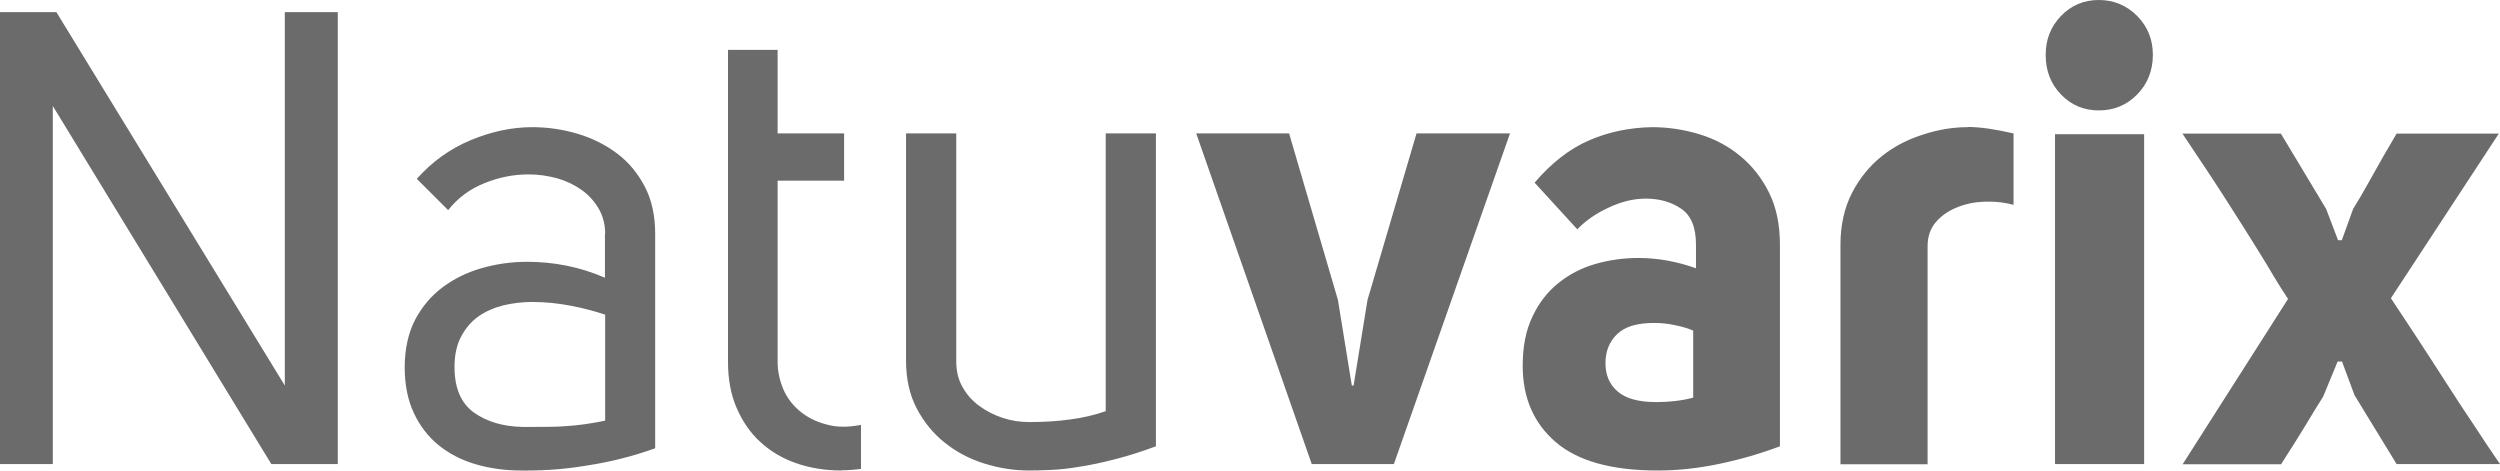<svg width="356" height="67" viewBox="0 0 356 67" fill="none" xmlns="http://www.w3.org/2000/svg">
<g clip-path="url(#clip0_648_4)">
<path fill-rule="evenodd" clip-rule="evenodd" d="M40.586 1.725H48.103V66.08H38.635L7.518 15.09V66.08H0V1.725H8.027L40.557 54.899V1.725H40.586ZM86.174 33.284C86.174 31.962 85.863 30.755 85.241 29.692C84.619 28.628 83.8 27.737 82.782 27.018C81.765 26.3 80.606 25.754 79.306 25.38C78.006 25.035 76.649 24.834 75.264 24.834C73.173 24.834 71.081 25.236 69.018 26.07C66.927 26.904 65.203 28.168 63.818 29.922L59.352 25.466C61.5 23.052 64.044 21.212 66.983 19.976C69.951 18.741 72.862 18.108 75.801 18.108C78.006 18.108 80.154 18.424 82.273 19.057C84.393 19.689 86.258 20.637 87.898 21.873C89.537 23.109 90.837 24.69 91.826 26.587C92.816 28.484 93.296 30.726 93.296 33.284V63.838C90.074 64.988 86.852 65.793 83.63 66.281C80.775 66.77 77.949 67 75.151 67H74.162C71.844 67 69.668 66.684 67.633 66.08C65.626 65.477 63.874 64.557 62.405 63.35C60.935 62.142 59.776 60.619 58.928 58.808C58.08 56.997 57.628 54.813 57.628 52.284C57.628 49.754 58.137 47.426 59.098 45.558C60.087 43.689 61.387 42.137 62.998 40.93C64.609 39.723 66.446 38.803 68.538 38.2C70.629 37.596 72.805 37.28 75.066 37.28C78.938 37.28 82.641 38.027 86.145 39.55V33.284H86.174ZM75.801 43C74.36 43 72.975 43.172 71.647 43.488C70.318 43.833 69.131 44.35 68.114 45.069C67.096 45.788 66.277 46.765 65.655 47.943C65.033 49.122 64.722 50.559 64.722 52.255C64.722 55.273 65.655 57.429 67.492 58.751C69.329 60.044 71.618 60.734 74.36 60.791H76.338C77.638 60.791 78.967 60.791 80.267 60.705C82.302 60.59 84.252 60.303 86.174 59.901V44.81C84.732 44.322 83.121 43.891 81.341 43.546C79.56 43.201 77.695 43 75.801 43ZM119.863 67C117.546 67 115.369 66.655 113.391 65.965C111.384 65.275 109.688 64.241 108.247 62.919C106.806 61.596 105.703 59.958 104.884 58.061C104.064 56.164 103.668 53.979 103.668 51.565V7.1H110.734V18.999H120.202V25.725H110.734V51.536C110.734 52.858 111.017 54.152 111.526 55.388C112.063 56.624 112.854 57.687 113.9 58.55C114.945 59.412 116.161 60.044 117.602 60.418C118.365 60.648 119.213 60.763 120.089 60.763C120.881 60.763 121.7 60.676 122.605 60.504V66.77C122.124 66.828 121.672 66.885 121.22 66.914C120.768 66.942 120.315 66.971 119.835 66.971L119.863 67ZM146.572 67C144.367 67 142.219 66.655 140.128 65.994C138.036 65.333 136.171 64.356 134.532 63.033C132.892 61.74 131.564 60.102 130.547 58.176C129.529 56.221 129.02 53.979 129.02 51.364V18.999H136.171V51.45C136.171 52.83 136.453 54.066 137.075 55.129C137.669 56.193 138.46 57.084 139.449 57.802C140.439 58.521 141.541 59.096 142.756 59.498C143.971 59.901 145.243 60.102 146.543 60.102C148.635 60.102 150.585 59.987 152.394 59.728C154.203 59.498 155.898 59.096 157.453 58.55V18.999H164.603V63.551C162.455 64.356 160.505 64.959 158.696 65.419C156.916 65.879 155.277 66.224 153.779 66.454C152.281 66.713 150.952 66.856 149.737 66.914C148.55 66.971 147.476 67 146.515 67H146.572ZM201.713 18.999H215.024L198.491 66.08H186.79L170.341 18.999H183.568L190.521 42.712L192.499 54.899H192.753L194.732 42.712L201.713 18.999ZM216.833 52.082C216.833 49.352 217.285 47.024 218.218 45.098C219.123 43.143 220.366 41.562 221.892 40.327C223.419 39.09 225.171 38.171 227.149 37.596C229.156 37.021 231.191 36.734 233.282 36.734C236.024 36.734 238.765 37.222 241.507 38.2V34.837C241.507 32.365 240.8 30.64 239.359 29.692C237.946 28.743 236.278 28.283 234.356 28.283C232.632 28.283 230.852 28.714 229.043 29.577C227.234 30.41 225.764 31.445 224.606 32.652L218.529 26.012C220.903 23.224 223.475 21.212 226.245 20.005C229.015 18.798 232.01 18.166 235.232 18.108C237.55 18.108 239.811 18.453 241.987 19.114C244.164 19.775 246.114 20.81 247.781 22.19C249.477 23.569 250.862 25.323 251.908 27.421C252.953 29.519 253.462 31.991 253.462 34.837V63.551C250.721 64.586 247.866 65.419 244.842 66.052C241.846 66.684 238.907 67 236.052 67C229.495 67 224.662 65.649 221.525 62.947C218.388 60.245 216.833 56.624 216.833 52.082ZM235.515 45.989C233.141 45.989 231.389 46.506 230.286 47.57C229.184 48.633 228.619 50.013 228.619 51.709C228.619 53.404 229.184 54.755 230.371 55.761C231.53 56.767 233.367 57.256 235.854 57.256C237.748 57.256 239.5 57.055 241.111 56.624V47.081C240.405 46.765 239.528 46.506 238.511 46.305C237.493 46.075 236.504 45.989 235.487 45.989H235.515ZM280.199 18.079C281.923 18.079 284.099 18.395 286.728 18.999V29.174C285.597 28.858 284.438 28.714 283.251 28.714H282.629C281.188 28.772 279.86 29.03 278.644 29.548C277.429 30.037 276.44 30.726 275.648 31.646C274.885 32.566 274.49 33.687 274.49 35.009V66.109H262.082V34.837C262.082 32.048 262.648 29.577 263.721 27.478C264.824 25.351 266.237 23.627 267.961 22.247C269.685 20.867 271.635 19.861 273.811 19.172C275.988 18.453 278.107 18.108 280.199 18.108V18.079ZM298.881 0C301.029 0 302.837 0.776 304.335 2.271C305.833 3.794 306.568 5.634 306.568 7.818C306.568 10.003 305.833 11.928 304.335 13.452C302.837 14.975 301.029 15.722 298.881 15.722C296.733 15.722 294.952 14.975 293.482 13.452C292.013 11.928 291.306 10.06 291.306 7.818C291.306 5.576 292.041 3.794 293.482 2.271C294.952 0.747 296.761 0 298.881 0ZM305.325 66.08H292.634V19.114H305.325V66.109V66.08ZM340.455 42.453C341.586 44.149 342.829 46.046 344.214 48.145C345.571 50.243 346.956 52.341 348.312 54.468C349.669 56.595 351.026 58.664 352.382 60.676C353.711 62.717 354.926 64.528 356 66.08H341.275L335.283 56.279L333.503 51.479H332.881L330.818 56.48C330.055 57.687 329.207 59.038 328.331 60.533C327.426 62.028 326.267 63.867 324.826 66.109H310.808L325.815 42.568C325.165 41.591 324.515 40.556 323.837 39.435C323.187 38.315 322.311 36.877 321.237 35.153C320.163 33.428 318.806 31.272 317.167 28.714C315.527 26.127 313.379 22.908 310.779 19.028H324.798L331.242 29.749L332.937 34.204H333.474L335.085 29.749C335.735 28.714 336.583 27.277 337.601 25.438C338.618 23.598 339.834 21.442 341.275 19.028H355.83L340.455 42.482V42.453Z" fill="#6B6B6B"/>
</g>
<defs>
<clipPath id="clip0_648_4">
<rect width="356" height="67" fill="white"/>
</clipPath>
</defs>
</svg>
